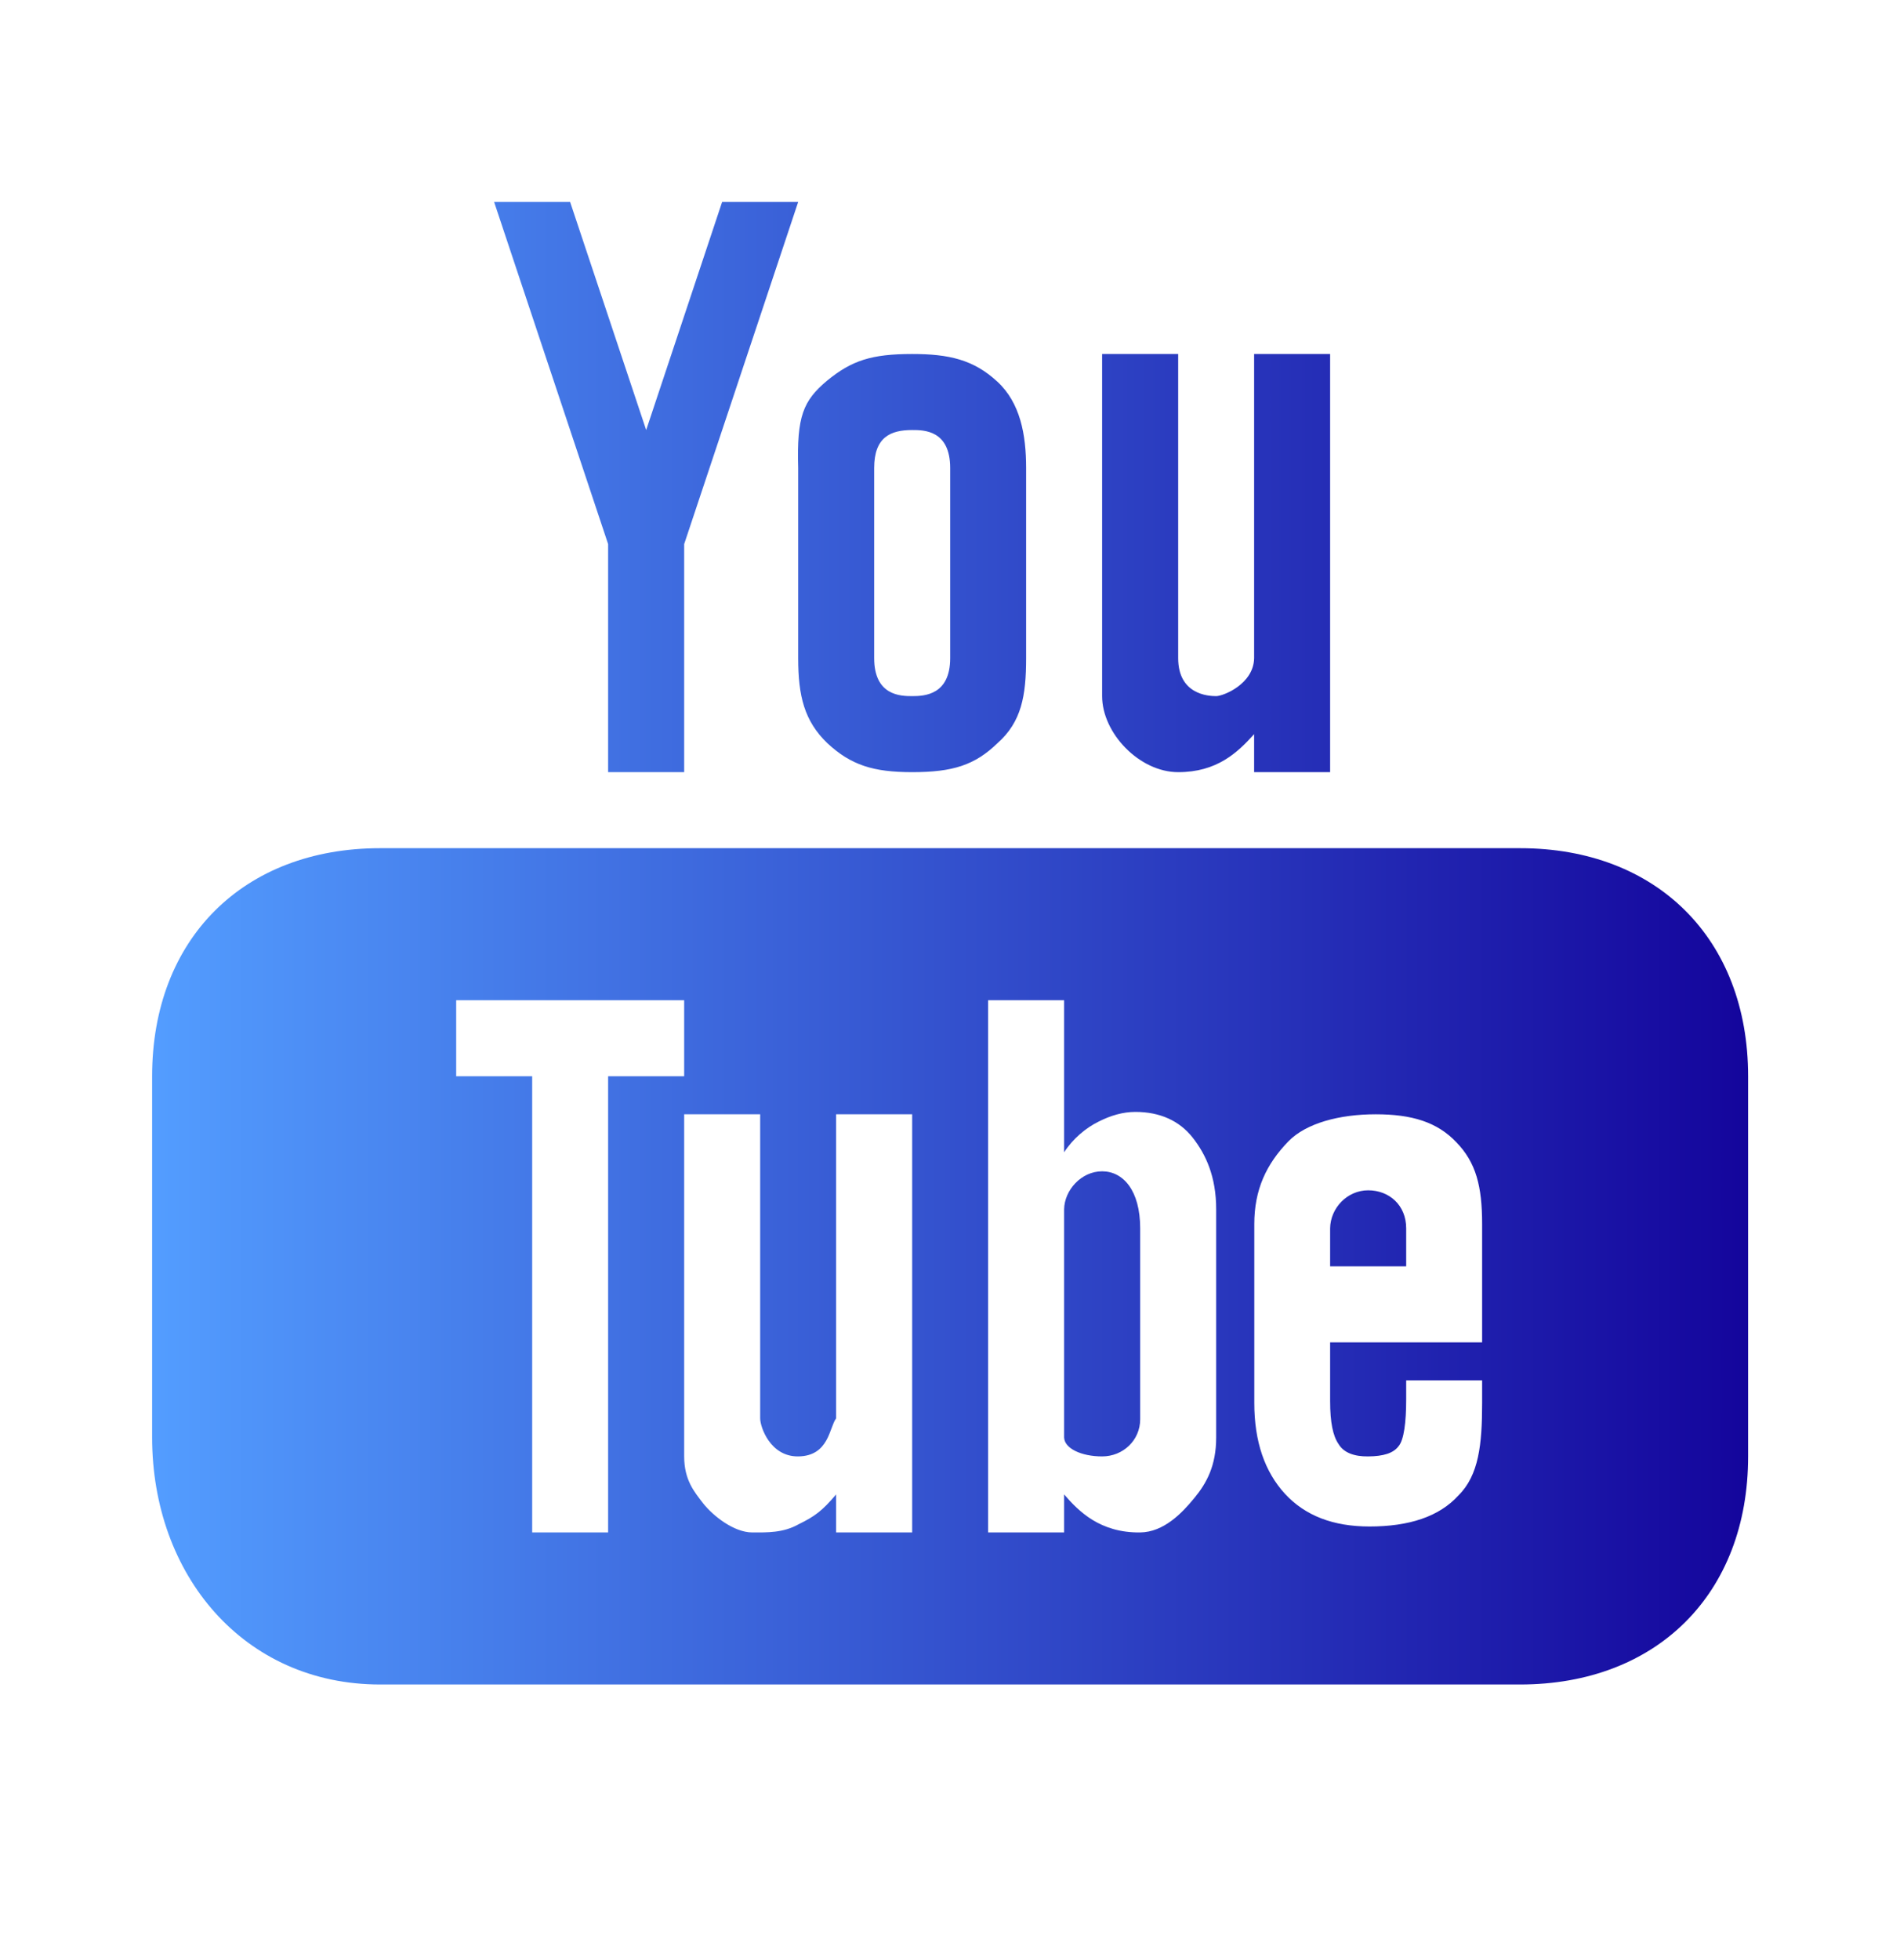 <svg width="32" height="33" viewBox="0 0 32 33" fill="none" xmlns="http://www.w3.org/2000/svg">
<path fill-rule="evenodd" clip-rule="evenodd" d="M8.322 3.4L10.242 9.16V13H11.523V9.16L13.443 3.4H12.162L10.883 7.24L9.602 3.4H8.322ZM15.363 5.96C14.68 5.96 14.345 6.068 13.928 6.41C13.527 6.748 13.418 7.008 13.443 7.88V11.08C13.443 11.718 13.547 12.138 13.932 12.51C14.332 12.883 14.71 13 15.363 13C16.045 13 16.418 12.883 16.802 12.51C17.203 12.153 17.282 11.718 17.282 11.08V7.88C17.282 7.315 17.183 6.78 16.795 6.423C16.395 6.055 15.982 5.96 15.363 5.96ZM18.562 5.96V11.72C18.562 12.343 19.19 13 19.843 13C20.495 13 20.84 12.673 21.122 12.36V13H22.402V5.96H21.122V11.08C21.115 11.518 20.6 11.72 20.483 11.72C20.35 11.72 19.843 11.693 19.843 11.08V5.96H18.562ZM15.363 7.24C15.555 7.24 16.003 7.238 16.003 7.88V11.08C16.003 11.7 15.57 11.72 15.363 11.72C15.17 11.72 14.723 11.713 14.723 11.08V7.88C14.723 7.358 15 7.24 15.363 7.24ZM6.402 14.28C4.103 14.28 2.562 15.805 2.562 18.12V24.2C2.562 26.515 4.103 28.36 6.402 28.36H25.602C27.902 28.36 29.442 26.835 29.442 24.52V18.12C29.442 15.805 27.902 14.28 25.602 14.28H6.402ZM7.683 16.84H11.523V18.12H10.242V25.8H8.963V18.12H7.683V16.84ZM16.642 16.84H17.922V19.4C18.07 19.17 18.29 18.988 18.5 18.885C18.705 18.78 18.913 18.72 19.122 18.72C19.538 18.72 19.863 18.87 20.085 19.15C20.308 19.433 20.483 19.808 20.483 20.36V24.2C20.483 24.675 20.323 24.97 20.113 25.223C19.907 25.475 19.6 25.795 19.203 25.8C18.53 25.808 18.17 25.448 17.922 25.16V25.8H16.642V16.84ZM11.523 18.76H12.803V23.88C12.803 24.028 12.975 24.525 13.443 24.52C13.963 24.515 13.967 24.03 14.082 23.88V18.76H15.363V25.8H14.082V25.16C13.845 25.44 13.723 25.528 13.455 25.66C13.19 25.81 12.92 25.8 12.67 25.8C12.36 25.8 12.008 25.52 11.842 25.31C11.695 25.118 11.523 24.92 11.523 24.52V18.76ZM23.17 18.76C23.777 18.76 24.205 18.89 24.527 19.23C24.858 19.57 24.962 19.968 24.962 20.608V22.6H22.402V23.59C22.402 23.948 22.45 24.175 22.543 24.31C22.63 24.458 22.808 24.523 23.043 24.52C23.302 24.518 23.468 24.465 23.555 24.348C23.645 24.243 23.683 23.945 23.683 23.56V23.24H24.962V23.62C24.962 24.318 24.907 24.838 24.562 25.178C24.238 25.535 23.73 25.7 23.065 25.7C22.457 25.7 21.983 25.52 21.642 25.15C21.302 24.78 21.125 24.273 21.125 23.62V20.608C21.125 20.028 21.328 19.598 21.7 19.215C22 18.908 22.562 18.76 23.17 18.76ZM18.562 19.72C18.21 19.72 17.927 20.038 17.922 20.36V24.2C17.927 24.385 18.21 24.52 18.562 24.52C18.915 24.52 19.203 24.248 19.203 23.895V20.68C19.203 20.04 18.915 19.72 18.562 19.72ZM23.043 20.04C22.69 20.04 22.407 20.338 22.402 20.68V21.32H23.683V20.68C23.683 20.288 23.395 20.04 23.043 20.04Z" fill="url(#paint0_linear_20_1007)"/>
<defs>
<linearGradient id="paint0_linear_20_1007" x1="2.562" y1="15.88" x2="29.442" y2="15.88" gradientUnits="userSpaceOnUse">
<stop stop-color="#539DFF"/>
<stop offset="1" stop-color="#14059C"/>
</linearGradient>
</defs>
</svg>
